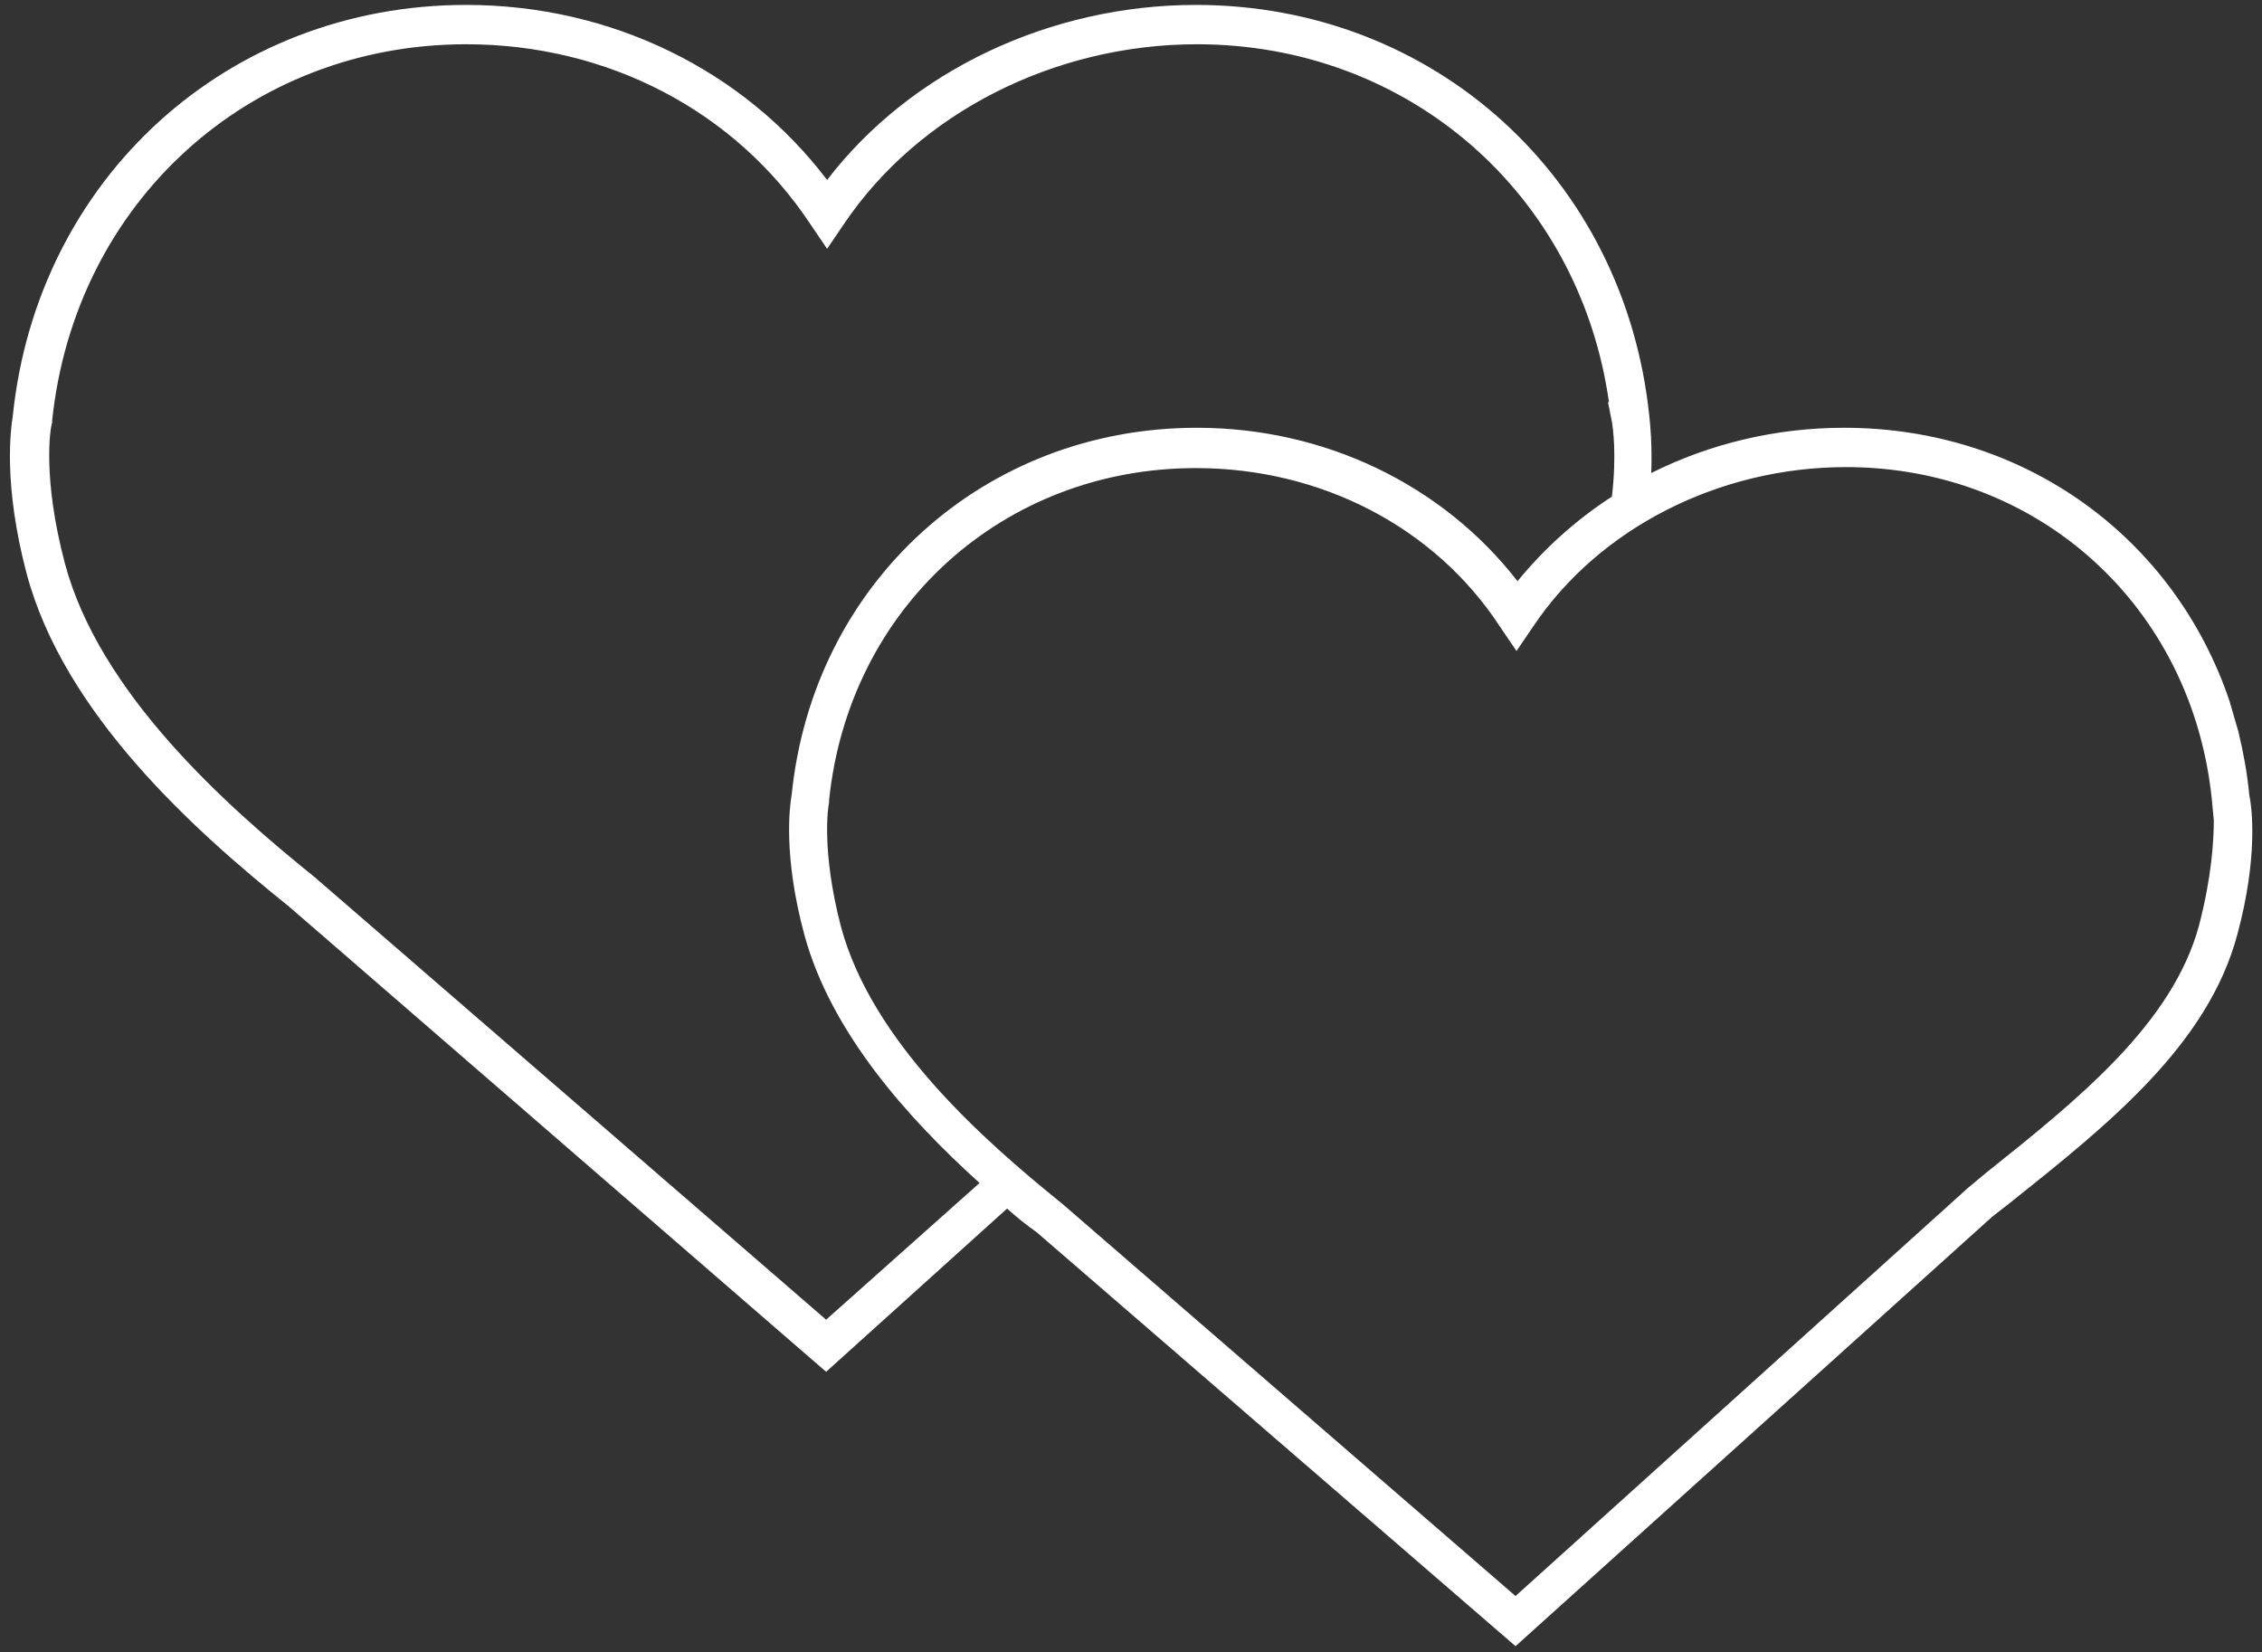 <?xml version="1.0" encoding="utf-8"?>
<!-- Generator: Adobe Illustrator 25.3.1, SVG Export Plug-In . SVG Version: 6.00 Build 0)  -->
<svg version="1.1" id="Ebene_1" xmlns="http://www.w3.org/2000/svg" xmlns:xlink="http://www.w3.org/1999/xlink" x="0px" y="0px"
	 viewBox="0 0 230 168" style="enable-background:new 0 0 230 168;" xml:space="preserve">
<rect x="0" y="0" width="230" height="168" fill="#333333" stroke="none"/>
<style type="text/css">
	.st0{fill:#FFFFFF;}
</style>
<path class="st0" d="M228.7,80.8c-0.2-2.2-0.6-4.3-1.1-6.4l-0.9-3.1c-5.6-16.6-20.8-27.8-39.2-27.8c-6.9,0-13.6,1.6-19.6,4.6
	c0.1-2.9-0.1-4.9-0.2-5.8c-2.5-24.2-21.9-41.8-46.1-41.8c-14.8,0-29,6.7-37.5,17.8C75.6,7.1,62.1,0.5,47.4,0.5
	C23.2,0.5,3.8,18.1,1.3,42.3c-0.2,1.3-1,6.9,1.4,16c3.8,14.3,17.1,26.2,26.7,33.9l54.6,47.3l18.4-16.6c1,0.9,2,1.7,3,2.4l48.7,42.1
	l48.5-43.7l1.8-1.4c9.9-7.9,20.1-16,23.1-27.3C229.6,87.2,229,82.2,228.7,80.8z M84,134.2l-52-45c-9.2-7.4-21.9-18.8-25.4-31.9
	c-2.3-8.7-1.5-13.8-1.3-14.3l0-0.2c2.3-22.2,20-38.3,42.1-38.3c14.4,0,27.4,6.8,35,18.3l1.7,2.5l1.7-2.5
	c7.6-11.3,21.4-18.3,35.9-18.3c21.5,0,38.9,15.2,41.9,36.4l-0.1,0l0.4,2c0.1,0.6,0.5,3.3,0,7.6c-3.7,2.4-6.9,5.3-9.6,8.6
	c-7.6-9.8-19.6-15.6-32.6-15.6c-21.6,0-39,15.7-41.2,37.3c-0.2,1.1-0.9,6.2,1.3,14.3c2.7,9.9,10.5,18.6,17.8,25.2L84,134.2z
	 M223.6,94.1c-2.7,10-12.3,17.7-21.7,25.2l-1.8,1.5l-46,41.5l-46.1-39.9c-8.2-6.6-19.4-16.6-22.5-28.2c-2-7.7-1.3-12.2-1.2-12.6
	l0-0.2c2-19.6,17.7-33.8,37.3-33.8c12.7,0,24.3,6,30.9,16.1l1.7,2.5l1.7-2.5c6.7-10,18.9-16.2,31.8-16.2c19.6,0,35.2,14.2,37.2,33.8
	l0.2,2.1C225.1,85.4,224.9,89.1,223.6,94.1z"/>
</svg>
